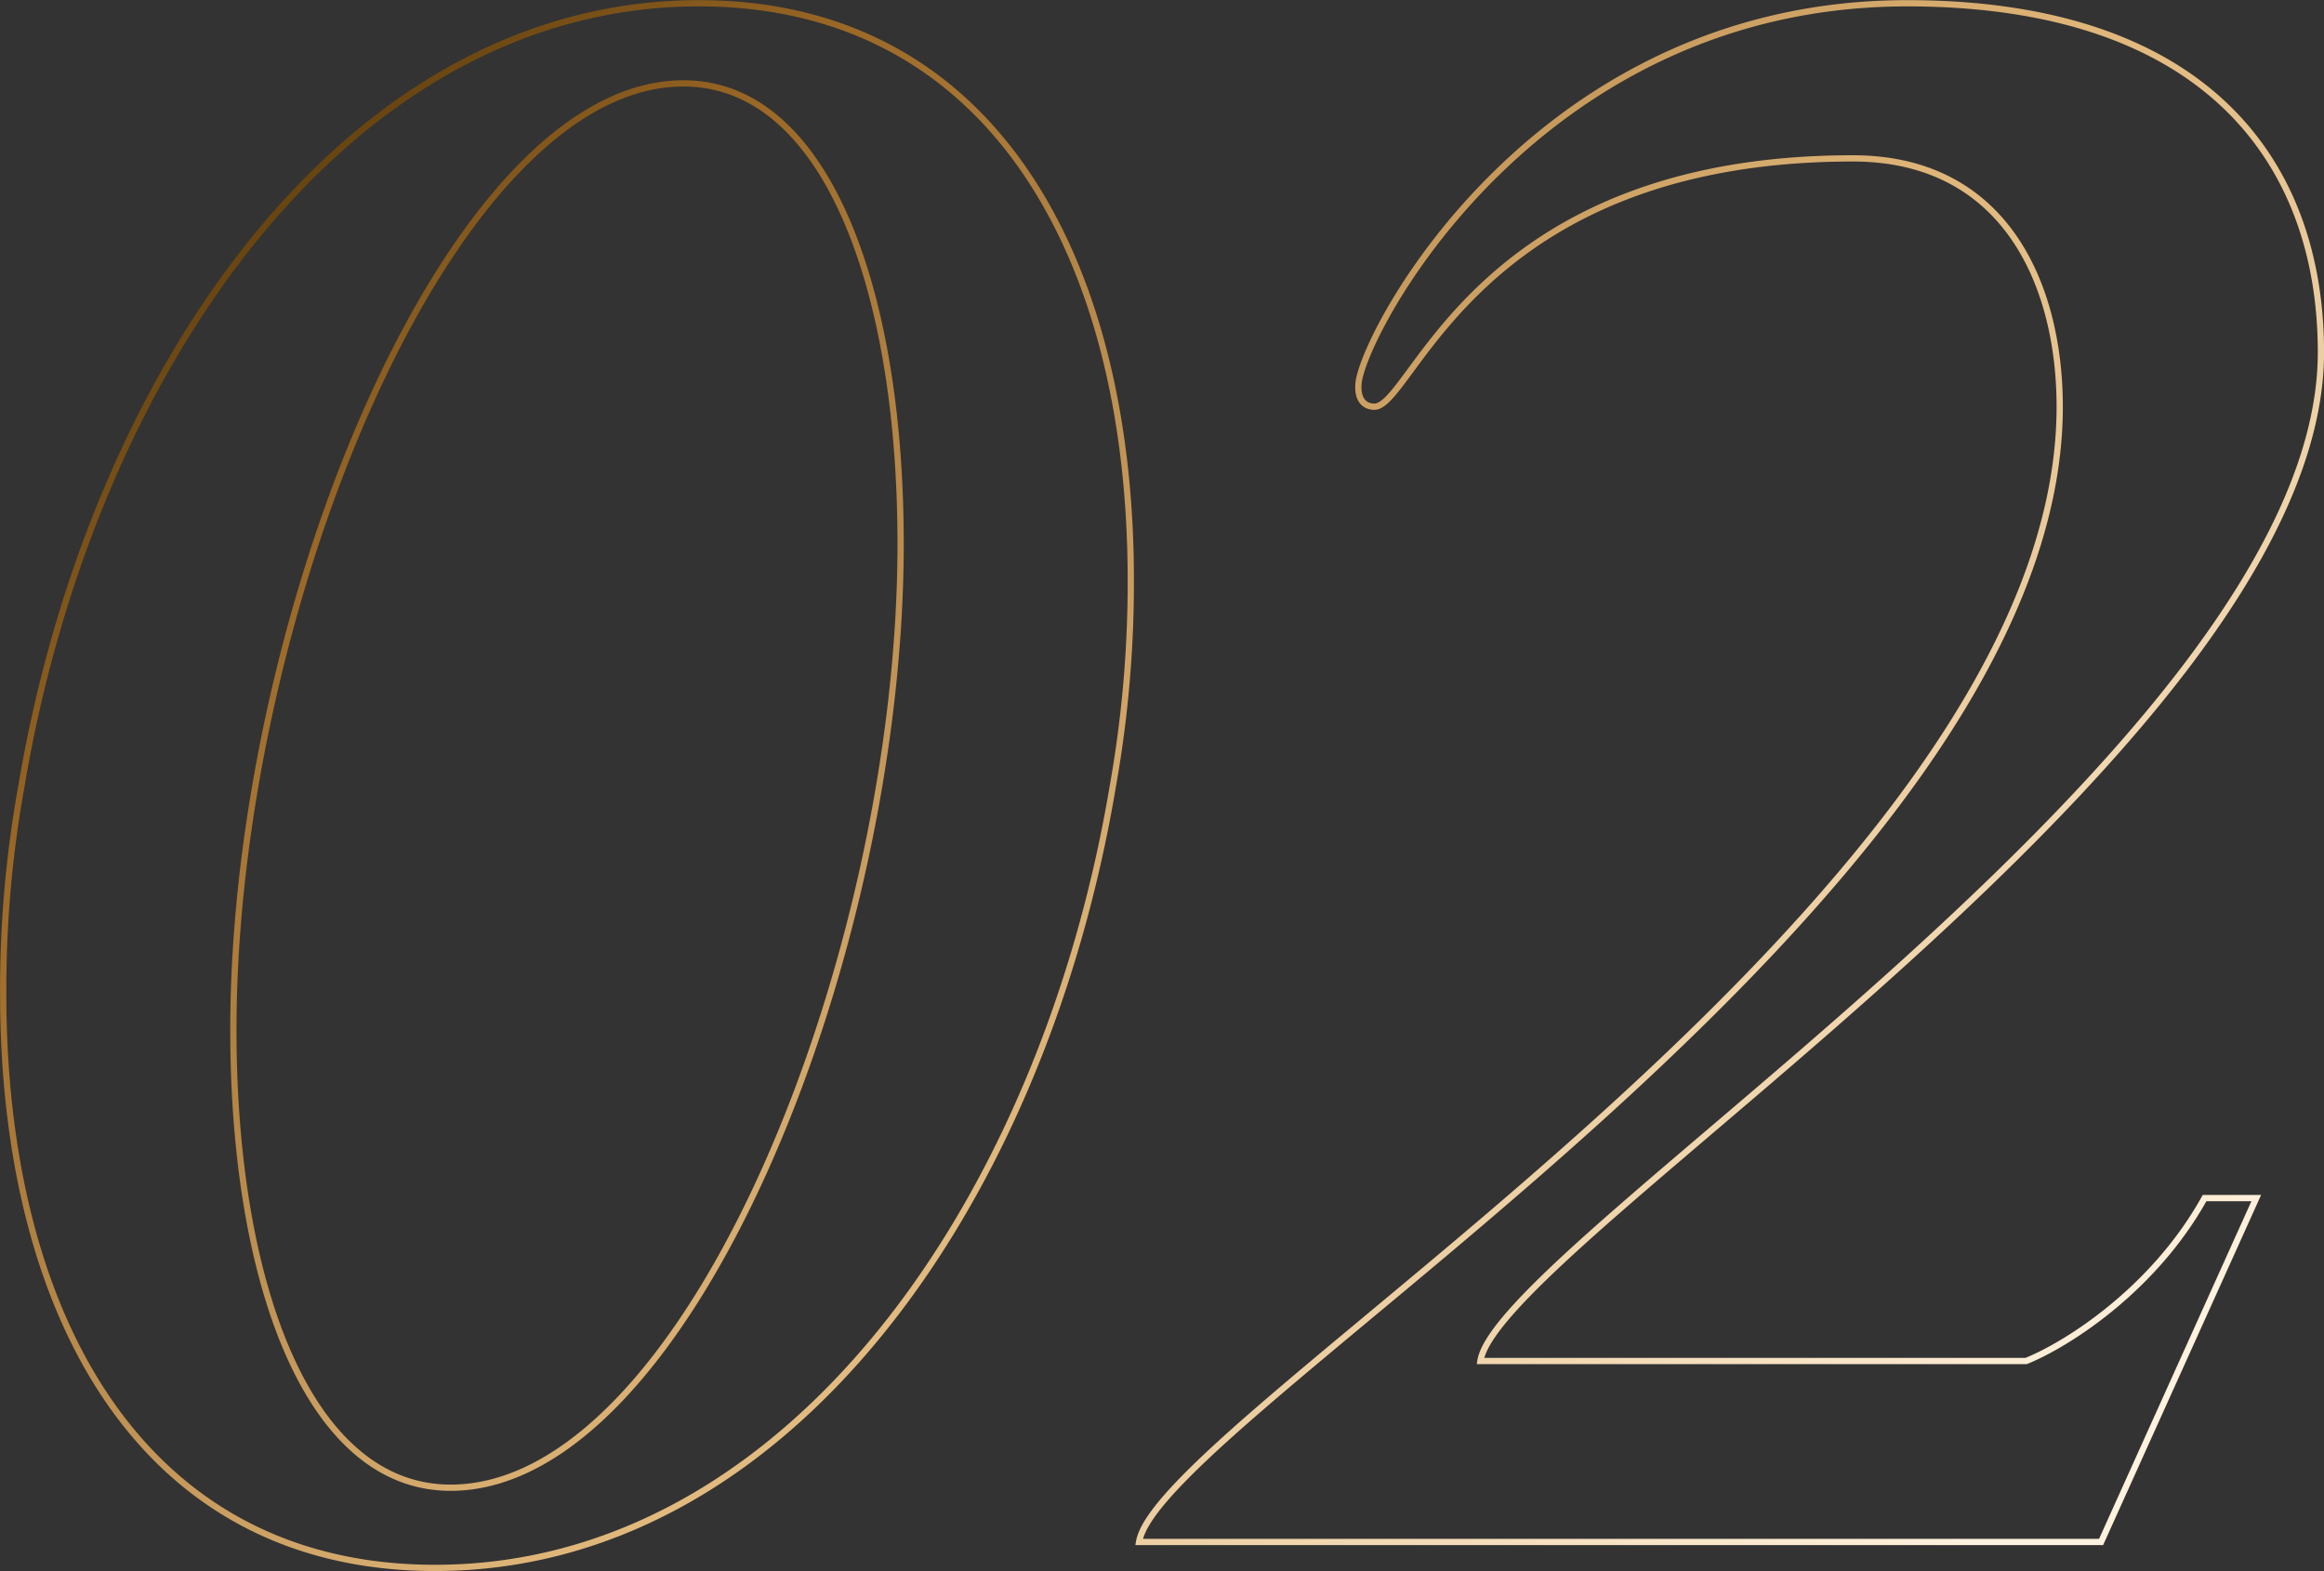 <svg xmlns="http://www.w3.org/2000/svg" xmlns:xlink="http://www.w3.org/1999/xlink" width="371.25" height="250.97" viewBox="0 0 371.25 250.97">
  <rect x="0" y="0" width="371.25" height="250.97" fill="#333333" stroke="none"/>
  <defs>
    <style>
      .cls-1 {
        fill: none;
        stroke-width: 1px;
        fill-rule: evenodd;
        stroke: url(#linear-gradient);
      }
    </style>
    <linearGradient id="linear-gradient" x1="2826.64" y1="2085.75" x2="2576.67" y2="1835.78" gradientUnits="userSpaceOnUse">
      <stop offset="0" stop-color="#fff2de"/>
      <stop offset="0.436" stop-color="#e1b87c"/>
      <stop offset="0.845" stop-color="#9b6826"/>
      <stop offset="1" stop-color="#5b3b0a"/>
    </linearGradient>
  </defs>
  <path id="_02" data-name="02" class="cls-1" d="M2625.2,1848.6c22.72,0,34.7,32.64,34.7,73.54,0,66.52-34.29,150.8-71.89,150.8-22.72,0-34.7-32.64-34.7-73.13C2553.31,1933.3,2588.01,1848.6,2625.2,1848.6Zm-105.77,112.38a182.292,182.292,0,0,0-2.89,33.05c0,51.64,22.31,91.72,68.99,91.72,56.19,0,97.09-58.26,108.25-124.77a185.584,185.584,0,0,0,2.89-33.05c0-51.65-22.31-92.13-68.99-92.13C2571.49,1835.8,2530.59,1894.46,2519.43,1960.98Zm178.56,120.63h153.68l24.79-54.94h-8.26c-8.26,14.87-22.31,23.55-28.51,26.03h-87.17c2.89-18.6,134.27-98.75,134.27-161.13,0-30.57-18.59-55.77-66.1-55.77-58.25,0-85.94,50.81-87.59,60.31-0.41,2.9.83,4.14,2.48,4.14,6.2,0,16.11-39.67,76.43-39.67,24.38,0,33.05,20.25,33.05,39.67C2845.06,1978.74,2701.29,2061.78,2697.99,2081.61Z" transform="translate(-2516.03 -1835.28)"/>
</svg>

